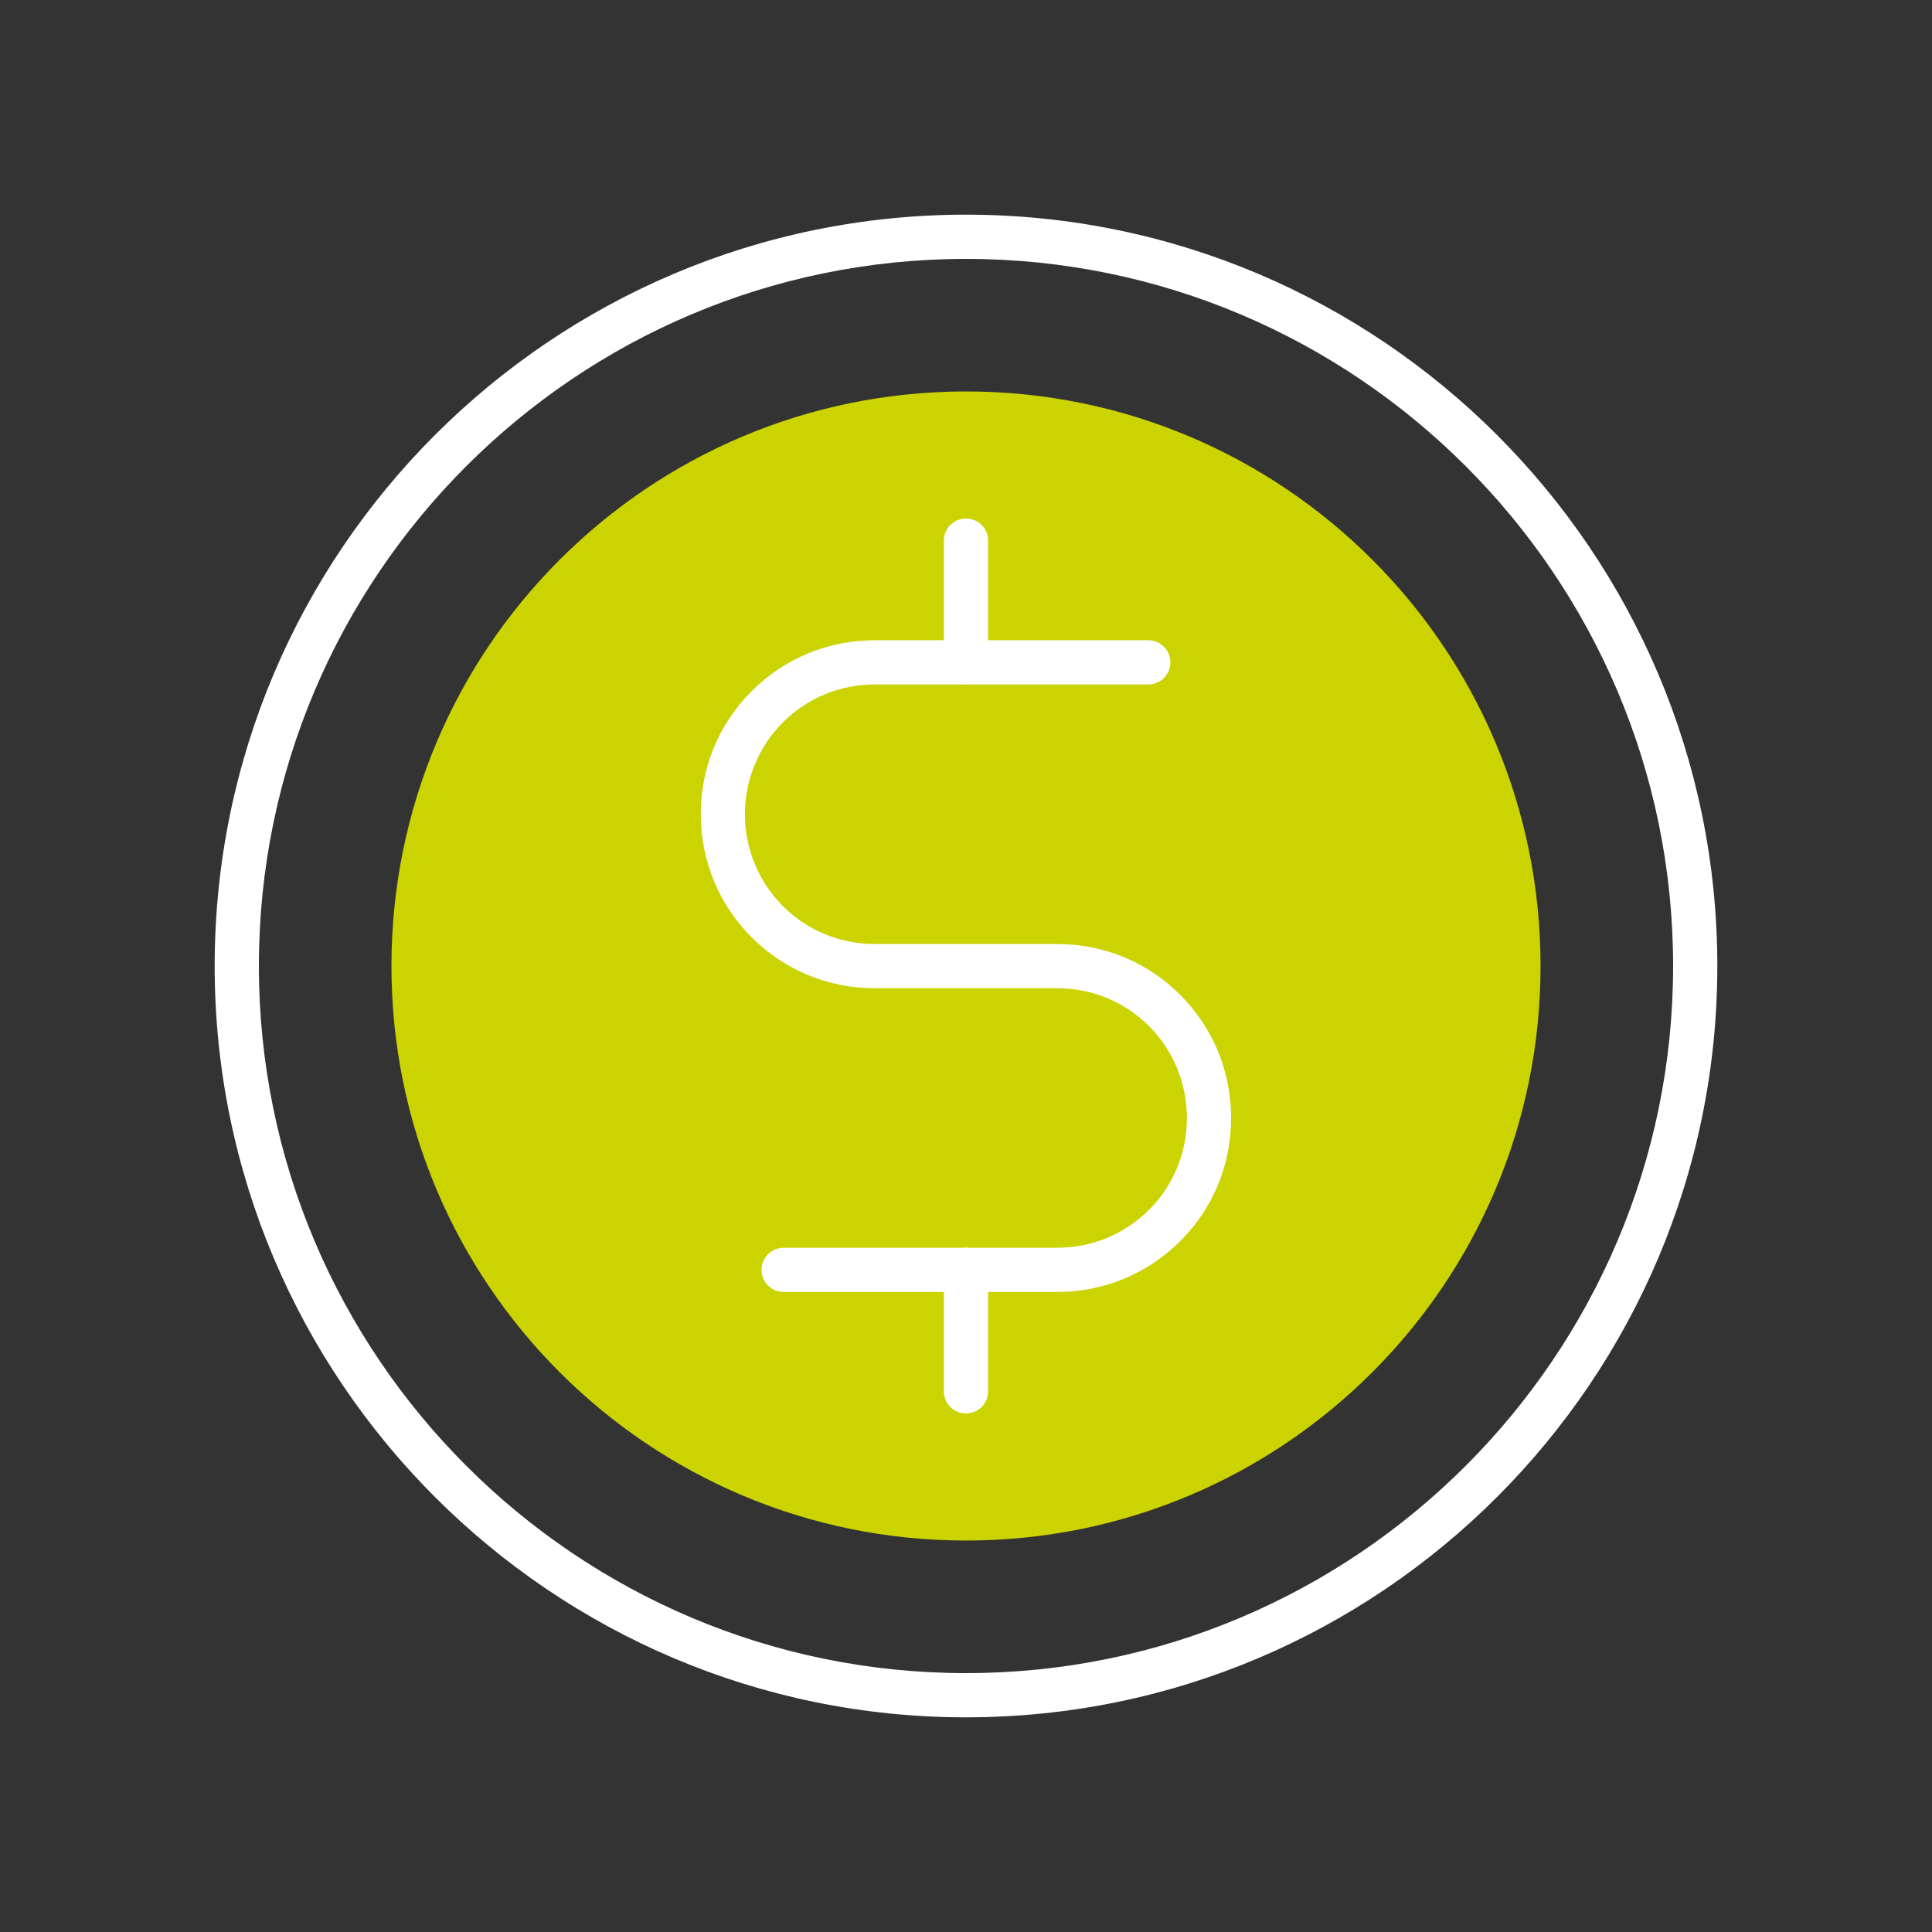 <?xml version="1.0" encoding="UTF-8"?>
<svg id="Livello_1" data-name="Livello 1" xmlns="http://www.w3.org/2000/svg" width="180" height="180" viewBox="0 0 180 180">
  <rect x="0" y="0" width="180" height="180" fill="#333333" stroke="none"/>
  <defs>
    <style>
      .cls-1 {
        fill: #CBD300;
      }

      .cls-2 {
        fill: #fff;
      }
    </style>
  </defs>
  <path class="cls-2" d="M90,160c-38.6,0-70-31.4-70-70S51.4,20,90,20s70,31.4,70,70-31.4,70-70,70Zm0-135.88c-36.33,0-65.88,29.55-65.88,65.88s29.56,65.88,65.88,65.88,65.88-29.55,65.88-65.88S126.33,24.12,90,24.12Z"/>
  <path class="cls-1" d="M90,143.53c29.56,0,53.53-23.96,53.53-53.53s-23.96-53.53-53.53-53.53-53.53,23.96-53.53,53.53,23.96,53.53,53.53,53.53Z"/>
  <path class="cls-2" d="M90,63.75c-1.14,0-2.06-.92-2.06-2.06v-11.32c0-1.14,.92-2.06,2.06-2.06s2.06,.92,2.06,2.06v11.32c0,1.14-.92,2.06-2.06,2.06Z"/>
  <path class="cls-2" d="M90,131.69c-1.14,0-2.06-.92-2.06-2.06v-11.32c0-1.14,.92-2.06,2.06-2.06s2.06,.92,2.06,2.06v11.32c0,1.14-.92,2.06-2.06,2.06Z"/>
  <path class="cls-2" d="M98.48,120.37h-25.47c-1.14,0-2.06-.92-2.06-2.06s.92-2.06,2.06-2.06h25.47c3.25,0,6.29-1.26,8.57-3.53,2.28-2.28,3.53-5.32,3.53-8.55s-1.25-6.29-3.53-8.57c-2.28-2.28-5.32-3.53-8.57-3.53h-16.97c-4.34,0-8.42-1.68-11.48-4.74-3.06-3.06-4.74-7.14-4.74-11.48s1.68-8.4,4.74-11.46c3.06-3.06,7.14-4.74,11.48-4.74h25.47c1.14,0,2.06,.92,2.06,2.06s-.92,2.06-2.06,2.06h-25.47c-3.25,0-6.29,1.26-8.57,3.53-2.25,2.25-3.54,5.36-3.54,8.55s1.26,6.29,3.54,8.57c2.28,2.28,5.32,3.53,8.57,3.53h16.97c4.35,0,8.42,1.68,11.48,4.74,3.06,3.06,4.74,7.13,4.74,11.48s-1.68,8.41-4.74,11.46c-3.06,3.06-7.14,4.74-11.48,4.74Z"/>
</svg>